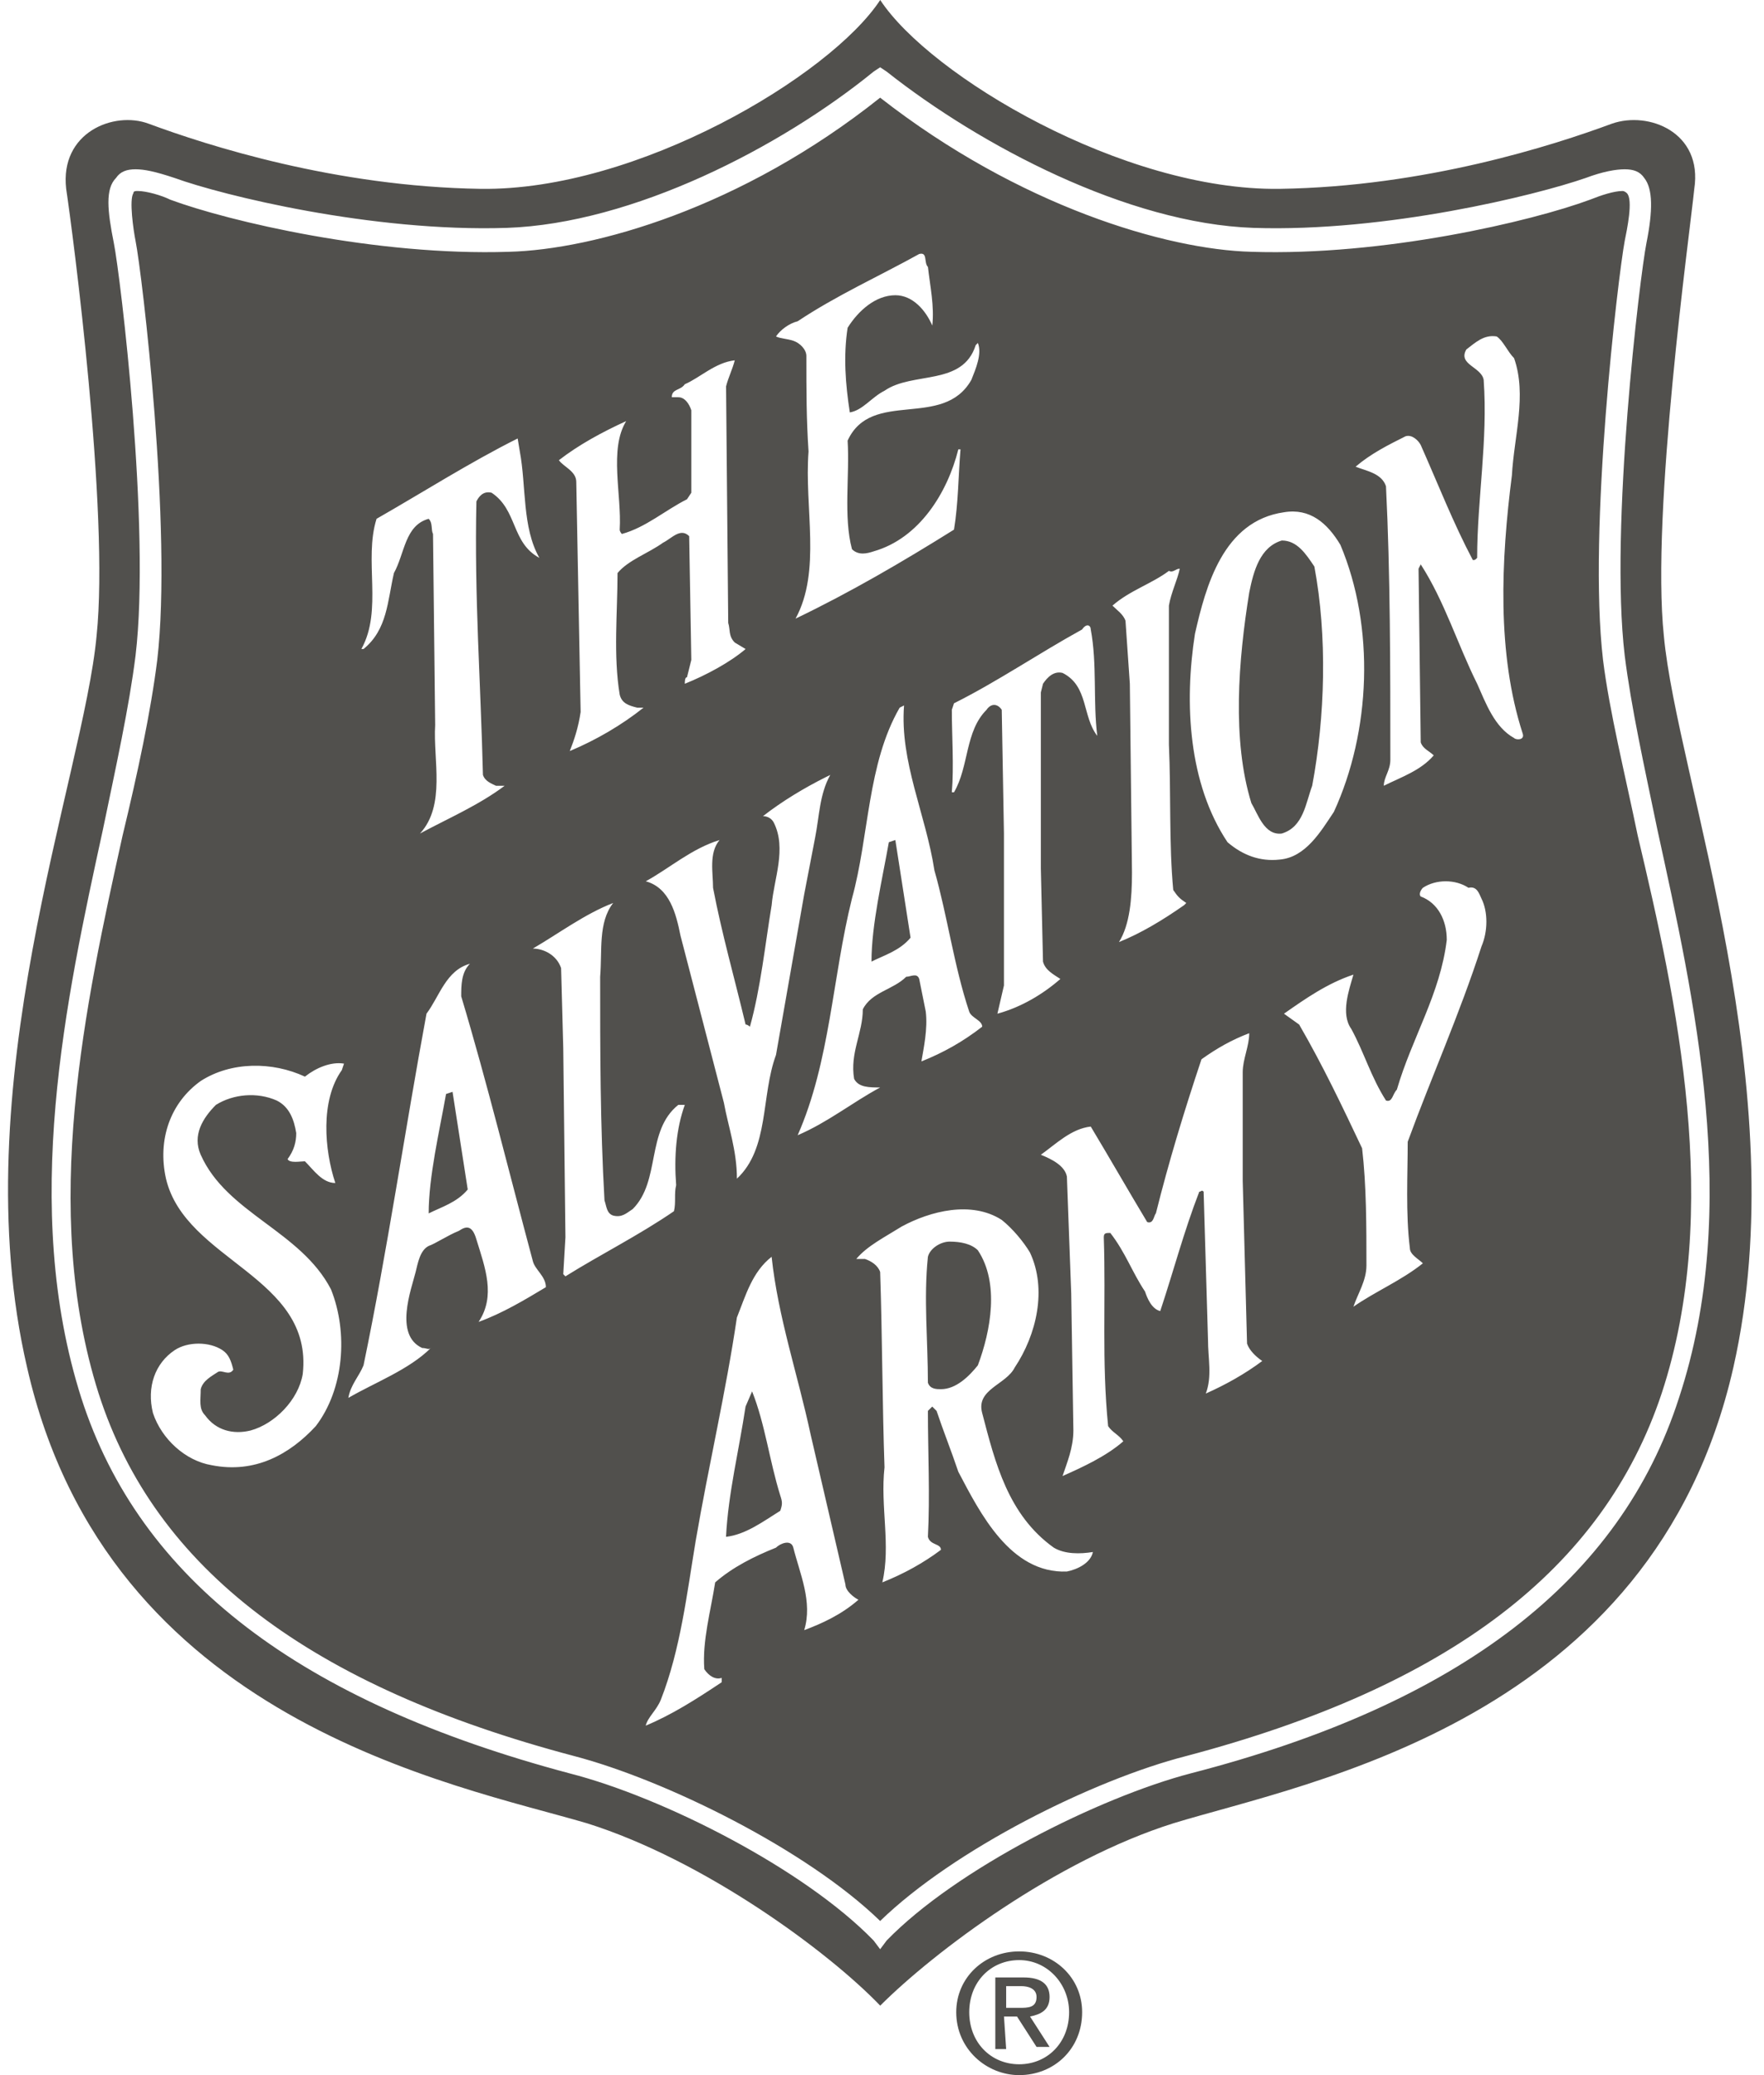 <svg width="85" height="100" viewBox="0 0 85 100" fill="none" xmlns="http://www.w3.org/2000/svg">
<path d="M46.077 96.967C46.077 95.293 47.437 94.038 49.11 94.038C50.784 94.038 52.144 95.293 52.144 96.967C52.144 98.745 50.784 100 49.11 100C47.541 100 46.077 98.745 46.077 96.967ZM49.11 99.477C50.47 99.477 51.516 98.431 51.516 96.967C51.516 95.607 50.47 94.457 49.11 94.457C47.75 94.457 46.704 95.502 46.704 96.967C46.704 98.431 47.75 99.477 49.11 99.477ZM48.483 98.745H47.96V95.293H49.319C50.156 95.293 50.575 95.607 50.575 96.235C50.575 96.862 50.156 97.072 49.633 97.176L50.575 98.641H49.947L49.006 97.176H48.378L48.483 98.745ZM49.11 96.758C49.529 96.758 49.947 96.758 49.947 96.235C49.947 95.816 49.529 95.712 49.215 95.712H48.483V96.758H49.11Z" fill="#51504D"/>
<path d="M42.414 0C44.82 3.661 54.13 9.205 61.662 9.101C68.67 8.996 74.841 7.008 77.665 5.962C79.444 5.335 82.058 6.381 81.64 9.101C81.431 11.193 79.548 24.686 80.175 30.648C80.803 37.448 86.556 52.51 83.523 65.899C79.653 82.95 63.021 85.879 56.536 87.866C50.887 89.644 45.03 94.037 42.414 96.652C39.904 94.037 33.942 89.644 28.293 87.866C21.913 85.983 5.176 82.949 1.306 65.899C-1.832 52.406 4.025 37.448 4.653 30.648C5.28 24.686 3.503 11.194 3.189 9.101C2.875 6.381 5.49 5.334 7.164 5.962C9.988 7.008 16.159 8.996 23.167 9.101C30.699 9.205 40.009 3.661 42.414 0ZM42.096 3.451C37.598 7.112 30.485 10.773 24.418 10.982C17.933 11.191 10.716 9.414 8.415 8.577C7.473 8.263 6.95 8.158 6.532 8.158C6.113 8.158 5.799 8.263 5.59 8.577C5.068 9.1 5.172 10.146 5.486 11.715C5.8 13.284 7.264 25.418 6.532 31.59C6.218 34.1 5.591 36.925 4.963 39.958C3.185 48.117 0.988 58.158 3.916 67.363C6.741 76.15 14.482 82.008 27.453 85.46C31.95 86.611 38.749 90.062 42.096 93.514L42.411 93.933L42.724 93.514C46.071 90.062 52.975 86.611 57.369 85.46C70.339 82.113 78.079 76.15 80.904 67.363C83.937 58.158 81.636 48.117 79.858 39.958C79.23 36.925 78.602 34.1 78.288 31.59C77.556 25.418 79.022 13.284 79.335 11.715C79.649 10.146 79.648 9.1 79.23 8.577C79.021 8.263 78.707 8.158 78.288 8.158C77.87 8.158 77.242 8.263 76.406 8.577C73.999 9.414 66.782 11.192 60.402 10.982C54.335 10.773 47.222 7.008 42.724 3.451L42.411 3.242L42.096 3.451ZM42.411 4.707C49.105 9.937 56.218 12.029 60.297 12.134C66.678 12.343 73.791 10.669 76.616 9.623C77.138 9.414 77.766 9.204 78.184 9.204C78.287 9.204 78.391 9.307 78.393 9.31C78.707 9.623 78.393 11.087 78.288 11.61C77.975 13.284 76.51 25.523 77.243 31.799C77.556 34.309 78.289 37.238 78.916 40.272C80.799 48.221 82.996 58.263 80.067 67.154C77.243 75.627 69.816 81.276 57.16 84.623C52.662 85.774 45.967 89.121 42.411 92.572C38.854 89.12 32.055 85.774 27.662 84.623C15.005 81.276 7.473 75.627 4.753 67.154C1.929 58.263 4.127 48.326 5.905 40.272C6.637 37.238 7.264 34.309 7.578 31.799C8.31 25.523 6.846 13.179 6.532 11.61C6.427 11.087 6.218 9.624 6.427 9.31C6.427 9.205 6.532 9.204 6.636 9.204C7.055 9.204 7.787 9.414 8.206 9.623C11.03 10.669 18.143 12.343 24.524 12.134C28.603 12.029 35.716 10.041 42.411 4.707ZM37.181 60.565C36.24 61.297 35.926 62.448 35.507 63.494C34.984 67.05 34.148 70.607 33.52 74.268C33.102 76.778 32.788 79.498 31.846 81.903C31.637 82.426 31.218 82.741 31.114 83.159C32.369 82.636 33.52 81.904 34.775 81.067V80.857C34.461 80.962 34.147 80.753 33.938 80.439C33.833 79.08 34.252 77.615 34.461 76.255C35.298 75.523 36.344 75 37.39 74.582C37.599 74.373 38.122 74.164 38.227 74.582C38.541 75.837 39.169 77.197 38.751 78.557C39.587 78.243 40.528 77.824 41.365 77.092C41.155 76.987 40.738 76.673 40.738 76.359L39.064 69.143C38.436 66.214 37.495 63.493 37.181 60.565ZM48.269 58.787C46.805 57.846 44.817 58.368 43.458 59.101C42.621 59.624 41.783 60.042 41.26 60.67H41.679C41.993 60.775 42.306 60.983 42.411 61.297C42.515 64.435 42.516 67.678 42.621 70.711C42.411 72.594 42.934 74.477 42.516 76.255C43.562 75.837 44.504 75.314 45.34 74.686C45.34 74.373 44.817 74.477 44.712 74.059C44.817 72.071 44.712 69.979 44.712 67.991L44.921 67.782L45.13 67.991C45.444 68.933 45.862 69.98 46.176 70.921C47.222 72.908 48.687 75.837 51.407 75.732C51.93 75.628 52.557 75.314 52.662 74.791C52.034 74.895 51.302 74.896 50.779 74.582C48.582 73.013 47.955 70.502 47.328 68.097C47.014 66.946 48.478 66.736 48.896 65.899C49.942 64.33 50.465 62.134 49.628 60.355C49.315 59.833 48.792 59.205 48.269 58.787ZM36.24 67.05C36.867 68.619 37.076 70.398 37.599 72.071C37.704 72.385 37.704 72.49 37.599 72.804C36.762 73.327 35.925 73.954 34.984 74.059C35.089 71.967 35.611 69.874 35.925 67.782L36.24 67.05ZM60.195 49.791C59.358 50.105 58.626 50.524 57.894 51.047C57.057 53.557 56.324 55.963 55.697 58.474C55.593 58.579 55.592 58.996 55.279 58.892C54.337 57.323 53.501 55.858 52.559 54.289C51.618 54.394 50.886 55.126 50.154 55.648C50.677 55.858 51.304 56.172 51.409 56.695L51.618 62.344L51.722 68.934C51.722 69.77 51.409 70.502 51.2 71.13C52.141 70.712 53.292 70.188 54.128 69.456C53.919 69.142 53.605 69.038 53.396 68.725C53.082 65.587 53.292 62.762 53.187 59.624C53.187 59.415 53.291 59.415 53.501 59.415C54.233 60.356 54.547 61.298 55.174 62.239C55.279 62.553 55.489 63.076 55.907 63.181C56.534 61.298 57.057 59.31 57.789 57.427C57.894 57.427 57.894 57.322 57.998 57.427L58.208 64.54C58.208 65.481 58.417 66.319 58.103 67.155C59.044 66.737 59.986 66.213 60.823 65.586C60.509 65.377 60.195 65.063 60.09 64.749L59.881 56.904V51.674C59.881 51.046 60.195 50.419 60.195 49.791ZM16.576 51.256C15.948 51.151 15.216 51.465 14.693 51.883C13.124 51.151 11.137 51.151 9.672 52.093C8.208 53.139 7.58 54.917 7.998 56.8C8.94 60.775 15.111 61.507 14.588 66.214C14.379 67.469 13.229 68.62 12.079 68.934C11.242 69.143 10.404 68.933 9.881 68.201C9.568 67.887 9.672 67.469 9.672 66.946C9.777 66.528 10.195 66.319 10.509 66.109C10.718 66.005 11.033 66.319 11.242 66.005C11.137 65.587 11.032 65.273 10.718 65.064C10.091 64.645 9.045 64.645 8.417 65.064C7.476 65.691 7.057 66.841 7.371 68.097C7.789 69.352 8.941 70.398 10.196 70.607C12.287 71.025 13.961 70.084 15.216 68.725C16.576 66.946 16.785 64.226 15.949 62.134C14.484 59.31 10.928 58.473 9.672 55.648C9.254 54.707 9.777 53.871 10.405 53.243C11.242 52.72 12.392 52.616 13.334 53.034C13.961 53.348 14.17 53.975 14.275 54.602C14.275 55.021 14.17 55.44 13.856 55.858C13.96 56.067 14.483 55.963 14.693 55.963C15.111 56.381 15.53 57.009 16.158 57.009C15.635 55.44 15.425 53.034 16.471 51.569L16.576 51.256ZM22.643 46.444C21.492 46.758 21.179 48.013 20.551 48.85C19.505 54.498 18.668 60.251 17.517 65.795C17.308 66.318 16.89 66.737 16.786 67.364C18.041 66.632 19.714 66.005 20.76 64.959C20.656 65.063 20.55 64.959 20.341 64.959C18.982 64.331 19.818 62.135 20.028 61.298C20.132 60.879 20.237 60.251 20.656 60.042C20.97 59.937 21.597 59.519 22.12 59.31C22.433 59.1 22.747 58.996 22.956 59.728C23.375 61.088 23.898 62.448 23.061 63.703C24.212 63.285 25.258 62.657 26.304 62.029C26.304 61.507 25.781 61.193 25.676 60.774C24.526 56.486 23.479 52.197 22.224 48.013C22.224 47.49 22.225 46.863 22.643 46.444ZM45.758 59.833C46.281 59.833 46.805 59.937 47.119 60.251C48.164 61.82 47.746 64.121 47.119 65.795C46.7 66.318 46.072 66.945 45.34 66.945C45.131 66.945 44.817 66.946 44.712 66.632C44.712 64.644 44.503 62.552 44.712 60.565C44.817 60.146 45.34 59.833 45.758 59.833ZM70.76 42.783C70.133 42.365 69.191 42.365 68.563 42.783C68.459 42.888 68.354 43.097 68.459 43.201C69.295 43.515 69.714 44.352 69.714 45.293C69.4 47.908 68.04 50 67.308 52.511C67.099 52.72 67.098 53.139 66.785 53.034C66.052 51.884 65.739 50.733 65.112 49.582C64.589 48.85 65.007 47.699 65.216 46.967C63.961 47.385 62.915 48.117 61.869 48.85L62.601 49.373C63.752 51.36 64.693 53.348 65.634 55.335C65.843 57.113 65.843 59.101 65.843 60.983C65.843 61.715 65.425 62.343 65.216 62.971C66.262 62.239 67.517 61.716 68.563 60.879C68.354 60.67 67.936 60.46 67.936 60.147C67.727 58.473 67.832 56.59 67.832 55.022C68.982 51.883 70.341 48.85 71.387 45.607C71.701 44.875 71.701 43.933 71.387 43.306C71.283 43.096 71.178 42.679 70.76 42.783ZM29.546 43.515C28.187 44.038 26.931 44.98 25.676 45.712C26.199 45.712 26.827 46.026 27.037 46.653L27.141 50.523L27.246 59.624L27.141 61.402L27.246 61.507C28.919 60.461 30.802 59.519 32.475 58.368C32.58 57.95 32.476 57.532 32.581 57.113C32.476 55.754 32.58 54.394 32.998 53.243H32.685C31.116 54.498 31.848 56.904 30.488 58.264C30.174 58.473 29.965 58.683 29.546 58.578C29.233 58.474 29.233 58.159 29.128 57.846C28.919 54.185 28.919 50.628 28.919 47.071C29.024 45.816 28.814 44.456 29.546 43.515ZM22.538 57.322C22.015 57.95 21.283 58.16 20.656 58.474C20.656 56.695 21.179 54.498 21.493 52.72L21.806 52.615L22.538 57.322ZM39.797 37.448C38.751 37.971 37.706 38.599 36.764 39.331C36.973 39.331 37.183 39.435 37.288 39.645C37.915 40.9 37.288 42.365 37.183 43.62C36.869 45.503 36.659 47.595 36.136 49.477C36.132 49.473 36.03 49.373 35.927 49.373C35.404 47.176 34.777 44.98 34.359 42.783C34.359 42.051 34.149 41.109 34.672 40.481C33.312 40.9 32.266 41.841 31.116 42.469C32.266 42.782 32.58 44.038 32.789 45.084L34.881 53.139C35.09 54.289 35.509 55.44 35.509 56.8C37.078 55.335 36.66 52.824 37.392 50.837L38.751 43.097L39.275 40.377C39.484 39.331 39.484 38.285 40.007 37.344L39.797 37.448ZM43.352 34.101C41.783 36.82 41.888 40.272 41.051 43.306C40.11 47.071 40.005 51.151 38.436 54.707C39.9 54.079 41.051 53.138 42.411 52.405C41.888 52.405 41.365 52.406 41.156 51.987C40.947 50.732 41.575 49.79 41.575 48.64C41.993 47.803 43.039 47.699 43.666 47.071C43.876 47.071 44.189 46.862 44.293 47.176L44.608 48.744C44.712 49.581 44.504 50.523 44.399 51.15C45.445 50.732 46.386 50.209 47.328 49.477C47.327 49.163 46.804 49.058 46.7 48.744C45.968 46.548 45.653 44.142 45.026 41.945C44.607 39.226 43.353 36.715 43.562 33.996L43.352 34.101ZM52.559 30.335C52.559 30.126 52.35 30.022 52.141 30.335C50.049 31.486 48.061 32.846 45.969 33.892L45.865 34.205C45.865 35.46 45.969 36.925 45.865 38.181H45.969C46.701 36.925 46.492 35.251 47.538 34.205C47.748 33.892 48.061 33.892 48.27 34.205L48.376 40.168V47.49L48.061 48.85C49.212 48.536 50.258 47.908 51.095 47.176C50.781 46.967 50.363 46.757 50.258 46.339L50.154 41.842V33.369L50.258 32.95C50.468 32.636 50.781 32.323 51.2 32.428C52.454 33.056 52.141 34.52 52.873 35.461C52.663 33.787 52.873 32.009 52.559 30.335ZM43.876 45.188C43.352 45.816 42.62 46.025 41.993 46.339C41.993 44.561 42.516 42.364 42.83 40.586L43.143 40.481L43.876 45.188ZM56.848 27.406C56.639 27.406 56.534 27.615 56.325 27.511C55.488 28.138 54.442 28.452 53.605 29.185C53.814 29.394 54.128 29.603 54.233 29.917L54.442 32.95L54.546 42.051C54.546 43.306 54.442 44.561 53.919 45.398C54.965 44.979 56.011 44.352 57.057 43.62L57.162 43.515C56.848 43.306 56.743 43.201 56.534 42.888C56.325 40.691 56.429 38.18 56.325 35.879V29.185C56.429 28.557 56.743 27.929 56.848 27.406ZM64.588 26.256C63.961 25.21 63.124 24.477 61.869 24.686C58.94 25.105 58.103 28.243 57.58 30.544C57.057 33.891 57.266 37.762 59.149 40.586C59.881 41.214 60.718 41.528 61.66 41.423C62.915 41.318 63.647 40.063 64.275 39.122C66.053 35.252 66.262 30.231 64.588 26.256ZM61.764 26.047C62.496 26.047 62.915 26.674 63.334 27.302C63.961 30.649 63.856 34.519 63.229 37.866C62.915 38.703 62.81 39.854 61.764 40.168C60.927 40.273 60.613 39.226 60.299 38.703C59.358 35.67 59.672 31.799 60.195 28.557C60.404 27.511 60.718 26.361 61.764 26.047ZM24.944 21.13C22.643 22.28 20.342 23.746 18.145 25.001C17.518 26.988 18.458 29.394 17.413 31.276H17.517C18.668 30.335 18.668 28.975 18.982 27.615C19.505 26.674 19.505 25.315 20.656 25.001C20.864 25.21 20.76 25.523 20.865 25.732L20.969 34.938C20.865 36.611 21.492 38.808 20.237 40.168C21.597 39.436 23.062 38.808 24.317 37.866H23.898C23.689 37.762 23.376 37.657 23.271 37.344C23.166 32.951 22.852 28.766 22.956 24.164C23.061 23.955 23.271 23.641 23.689 23.745C24.944 24.582 24.631 26.152 25.991 26.884C25.154 25.419 25.362 23.431 25.048 21.758L24.944 21.13ZM72.12 16.214C71.492 16.109 71.074 16.528 70.656 16.842C70.237 17.574 71.387 17.678 71.492 18.306C71.701 21.235 71.178 24.059 71.178 26.884C71.074 26.988 71.074 26.988 70.969 26.988C70.028 25.21 69.295 23.327 68.459 21.444C68.354 21.235 68.04 20.921 67.726 21.025C66.889 21.444 66.053 21.863 65.321 22.49C65.844 22.699 66.576 22.804 66.785 23.432C66.994 27.616 66.995 32.218 66.995 36.611C66.995 37.134 66.68 37.448 66.68 37.866C67.517 37.448 68.459 37.135 69.086 36.402C68.877 36.193 68.563 36.088 68.459 35.774L68.354 27.406L68.459 27.197C69.609 28.976 70.237 31.067 71.178 32.95C71.597 33.892 72.015 35.042 72.957 35.565C73.061 35.67 73.479 35.67 73.374 35.356C72.119 31.486 72.329 26.988 72.852 22.908C72.957 21.025 73.584 19.038 72.957 17.26C72.643 16.946 72.433 16.423 72.12 16.214ZM35.405 17.364C34.463 17.469 33.731 18.202 32.998 18.516C32.789 18.829 32.371 18.725 32.371 19.143H32.685C32.999 19.143 33.207 19.457 33.312 19.77V23.745L33.103 24.06C32.057 24.583 31.116 25.419 29.965 25.732C29.963 25.73 29.861 25.627 29.861 25.523C29.965 23.85 29.337 21.653 30.174 20.293C29.024 20.816 27.873 21.444 26.932 22.176C27.141 22.49 27.768 22.7 27.768 23.223L27.978 34.31C27.873 35.043 27.664 35.67 27.455 36.193C28.71 35.67 29.965 34.937 31.011 34.101H30.698C30.279 33.996 29.965 33.892 29.861 33.474C29.547 31.591 29.756 29.498 29.756 27.615C30.279 26.988 31.221 26.674 31.953 26.151C32.371 25.942 32.789 25.419 33.208 25.837L33.312 31.8L33.103 32.637C32.999 32.637 32.998 32.846 32.998 32.95C34.044 32.532 35.195 31.904 35.927 31.276L35.405 30.963C35.091 30.649 35.195 30.335 35.09 30.021L34.986 18.62C35.09 18.202 35.3 17.783 35.405 17.364ZM44.295 12.239C42.413 13.285 40.321 14.226 38.438 15.481C38.02 15.586 37.601 15.9 37.392 16.214C37.601 16.318 37.915 16.318 38.229 16.423C38.543 16.527 38.856 16.842 38.856 17.155C38.856 18.829 38.856 20.189 38.96 21.758C38.751 24.477 39.589 27.511 38.334 29.812C40.949 28.557 43.459 27.093 45.969 25.523C46.178 24.268 46.178 22.909 46.283 21.653H46.178C45.655 23.745 44.296 25.942 42.099 26.569C41.785 26.674 41.367 26.779 41.053 26.465C40.635 24.896 40.948 22.908 40.843 21.234C41.994 18.724 45.446 20.712 46.806 18.306C47.015 17.783 47.329 17.05 47.12 16.527L47.015 16.633C46.387 18.62 43.981 17.888 42.622 18.829C41.994 19.143 41.576 19.77 40.949 19.875C40.739 18.515 40.634 17.156 40.843 15.796C41.366 14.959 42.204 14.227 43.145 14.227C43.982 14.227 44.609 14.958 44.923 15.69C45.028 14.749 44.819 13.807 44.714 12.866C44.505 12.657 44.714 12.135 44.295 12.239Z" fill="#51504D"/>
</svg>
